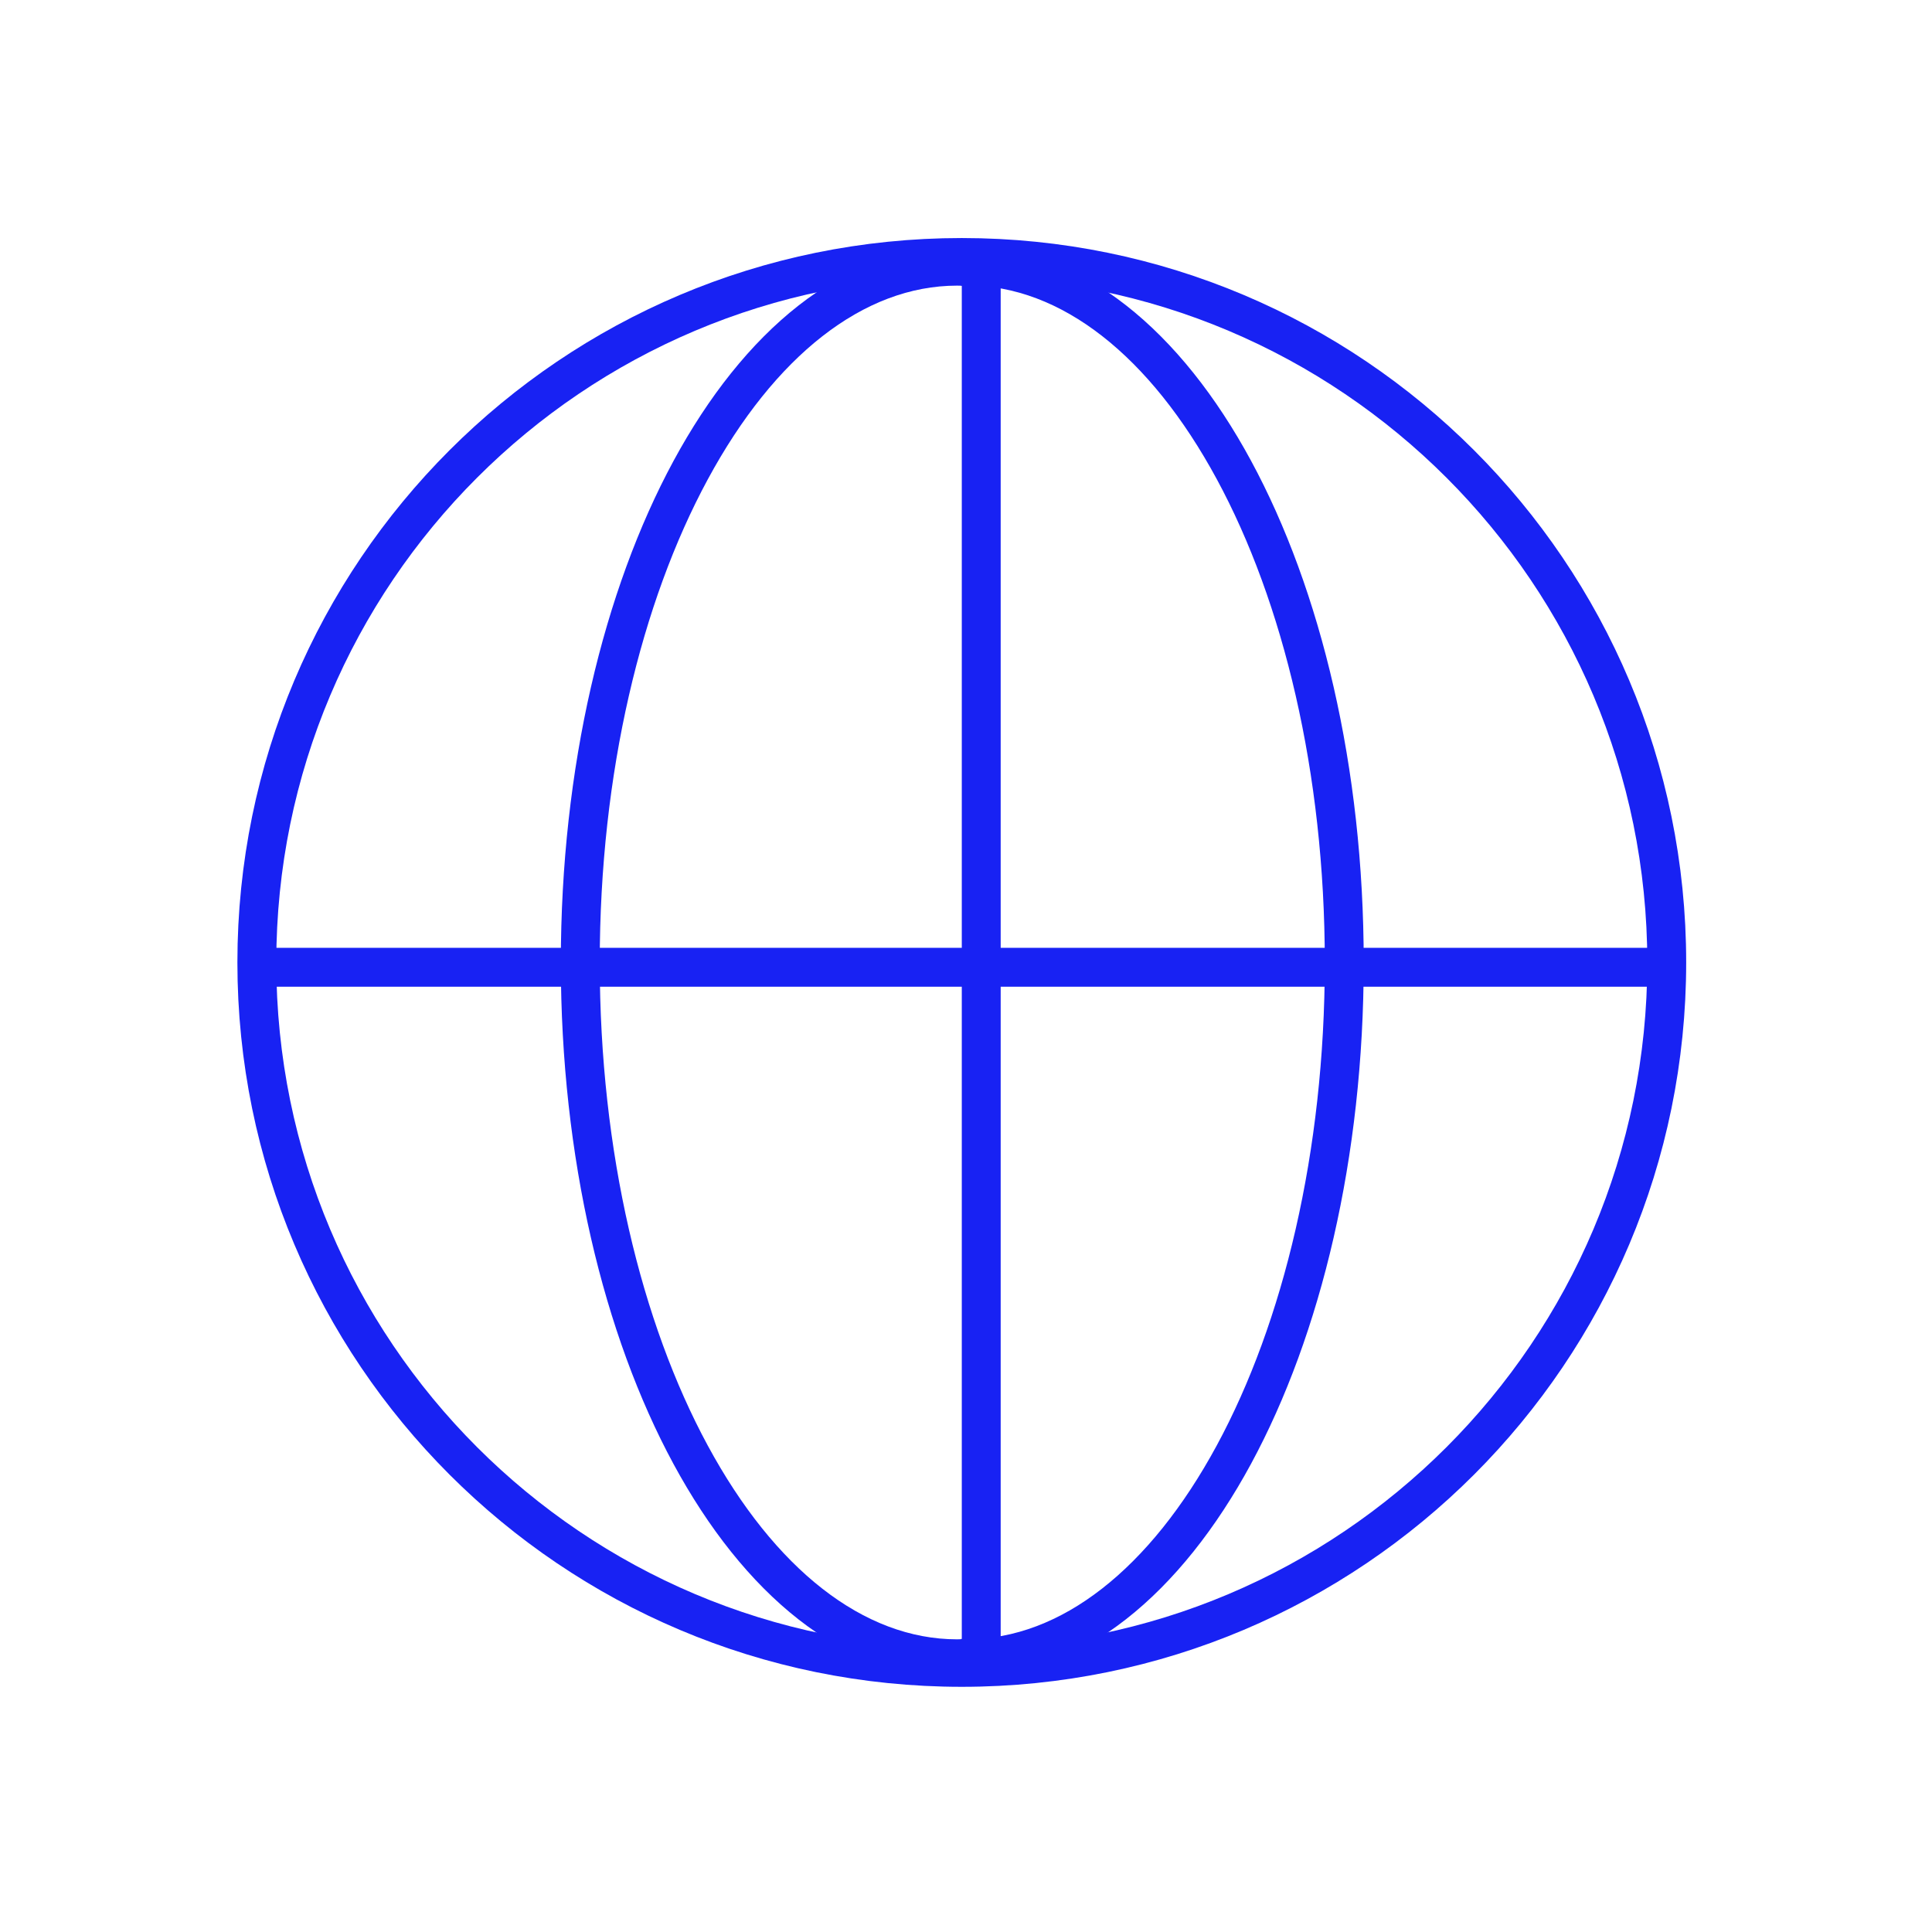 <svg width="70" height="70" viewBox="0 0 70 70" fill="none" xmlns="http://www.w3.org/2000/svg">
<path d="M34.847 60.412C48.954 60.412 60.389 48.977 60.389 34.87C60.389 20.764 48.954 9.329 34.847 9.329C20.741 9.329 9.306 20.764 9.306 34.87C9.306 48.977 20.741 60.412 34.847 60.412Z" stroke="#1822F3" stroke-width="1.409" stroke-miterlimit="10"/>
<path d="M34.918 8.944V10.354C34.838 10.351 34.758 10.349 34.678 10.349C31.289 10.349 28.063 12.897 25.644 17.369C23.239 21.812 21.73 28 21.73 34.873C21.731 41.745 23.239 47.932 25.644 52.376C28.063 56.847 31.289 59.396 34.678 59.396C34.758 59.396 34.838 59.392 34.918 59.389V60.798C34.838 60.801 34.758 60.805 34.678 60.805C30.526 60.805 26.926 57.705 24.404 53.046C21.868 48.359 20.32 41.932 20.32 34.873C20.32 27.812 21.868 21.385 24.404 16.698C26.926 12.039 30.526 8.939 34.678 8.939C34.758 8.939 34.838 8.942 34.918 8.944Z" fill="#1822F3"/>
<path d="M34.812 8.937V10.347C34.892 10.344 34.973 10.342 35.053 10.342C38.441 10.342 41.667 12.89 44.087 17.362C46.492 21.805 48 27.993 48 34.866C48 41.738 46.492 47.925 44.087 52.369C41.667 56.84 38.441 59.389 35.053 59.389C34.972 59.389 34.892 59.385 34.812 59.382V60.791C34.892 60.794 34.972 60.798 35.053 60.798C39.204 60.798 42.805 57.698 45.326 53.04C47.863 48.353 49.41 41.926 49.41 34.866C49.41 27.805 47.863 21.378 45.326 16.691C42.805 12.032 39.204 8.932 35.053 8.932C34.972 8.932 34.892 8.935 34.812 8.937Z" fill="#1822F3"/>
<line x1="9.306" y1="35.046" x2="60.389" y2="35.046" stroke="#1822F3" stroke-width="1.409"/>
<line x1="35.552" y1="9.329" x2="35.552" y2="60.412" stroke="#1822F3" stroke-width="1.409"/>
</svg>

